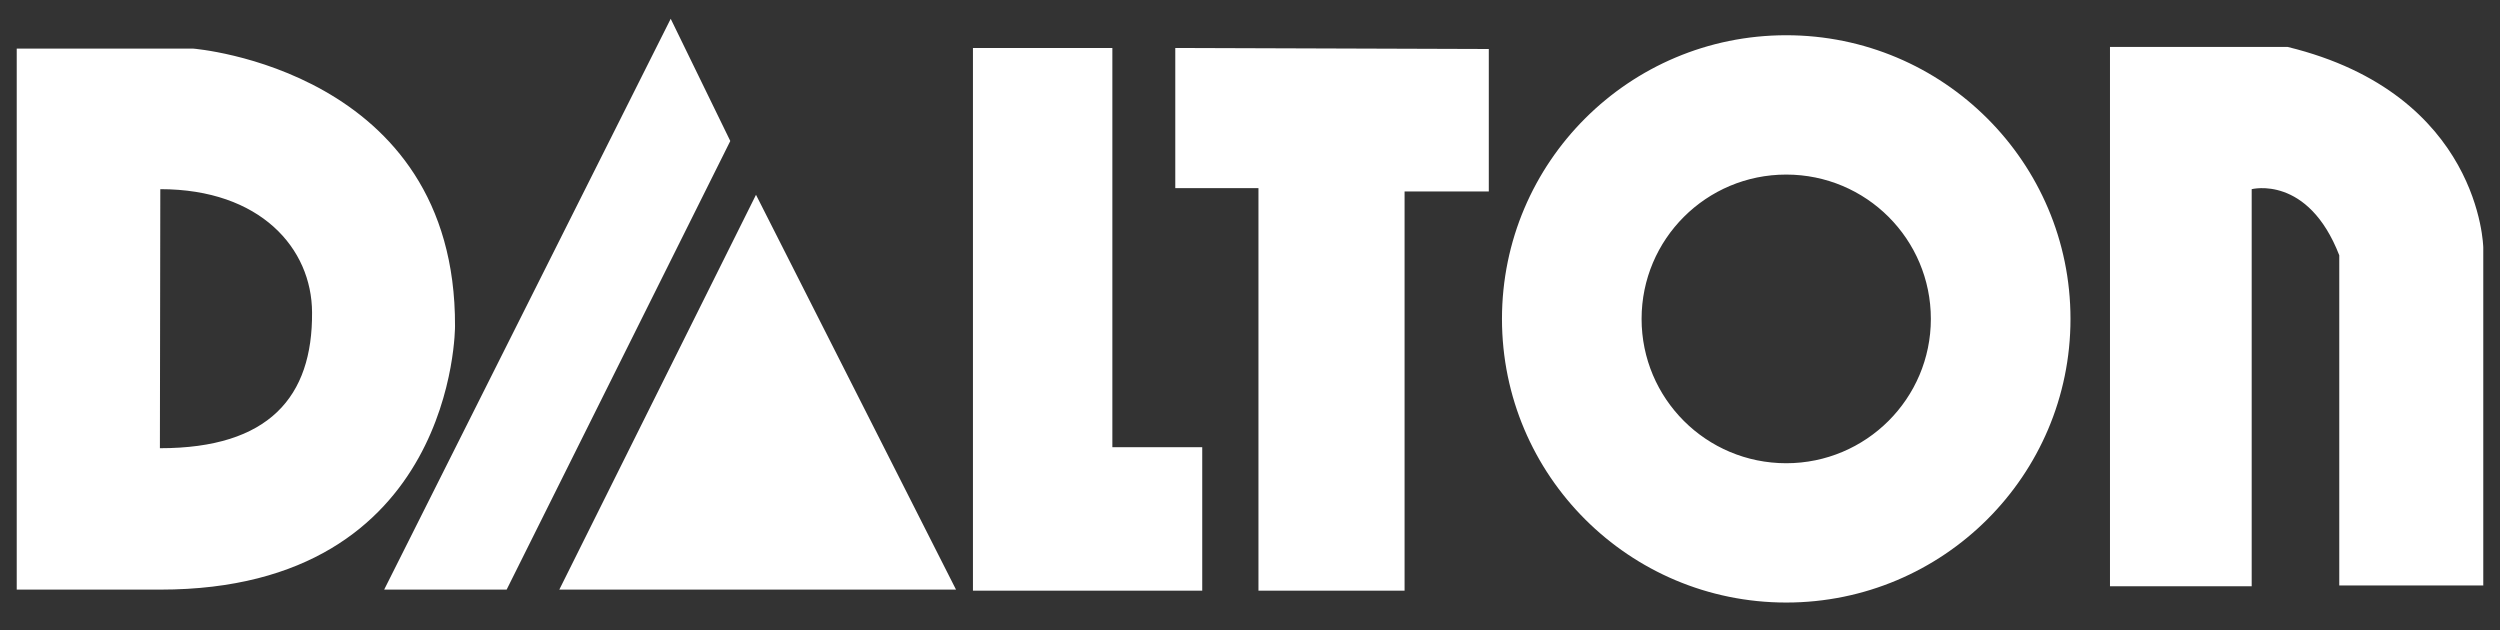 <svg width="123" height="31" viewBox="0 0 123 31" fill="none" xmlns="http://www.w3.org/2000/svg">
    <rect x="0" y="0" width="123" height="31" fill="#333333" stroke="none"/>
    <path d="M47.869 2.36H54.728V22.001H59.15V29.061H47.869V2.36ZM35.93 6.937L32.999 0.924L18.901 29.009H24.927L35.93 6.937ZM37.195 9.584L27.518 29.009H47.036L37.195 9.584ZM57.824 2.36V9.256H61.916V29.061H69.105V9.42H73.249V2.411L57.824 2.36ZM122.177 28.814V12.18C122.177 12.18 122.064 4.628 112.552 2.309H103.811V28.845H110.783V9.307C110.783 9.307 113.549 8.589 115.092 12.56V28.804H122.167L122.177 28.814ZM87.882 1.734C95.605 1.734 101.868 7.983 101.868 15.69C101.868 23.396 95.605 29.645 87.882 29.645C80.159 29.645 73.897 23.396 73.897 15.69C73.897 7.983 80.159 1.734 87.882 1.734ZM87.882 22.791C91.81 22.791 94.998 19.61 94.998 15.69C94.998 11.77 91.821 8.589 87.882 8.589C83.944 8.589 80.766 11.77 80.766 15.69C80.766 19.61 83.944 22.791 87.882 22.791ZM9.502 2.391C9.502 2.391 22.438 3.407 22.387 16.049C22.387 16.049 22.438 29.009 7.887 29.009H0.823V2.391H9.502ZM7.877 22.052C13.235 22.052 15.384 19.528 15.353 15.372C15.343 12.221 12.813 9.307 7.887 9.307L7.867 22.052" fill="white"/>
</svg>
